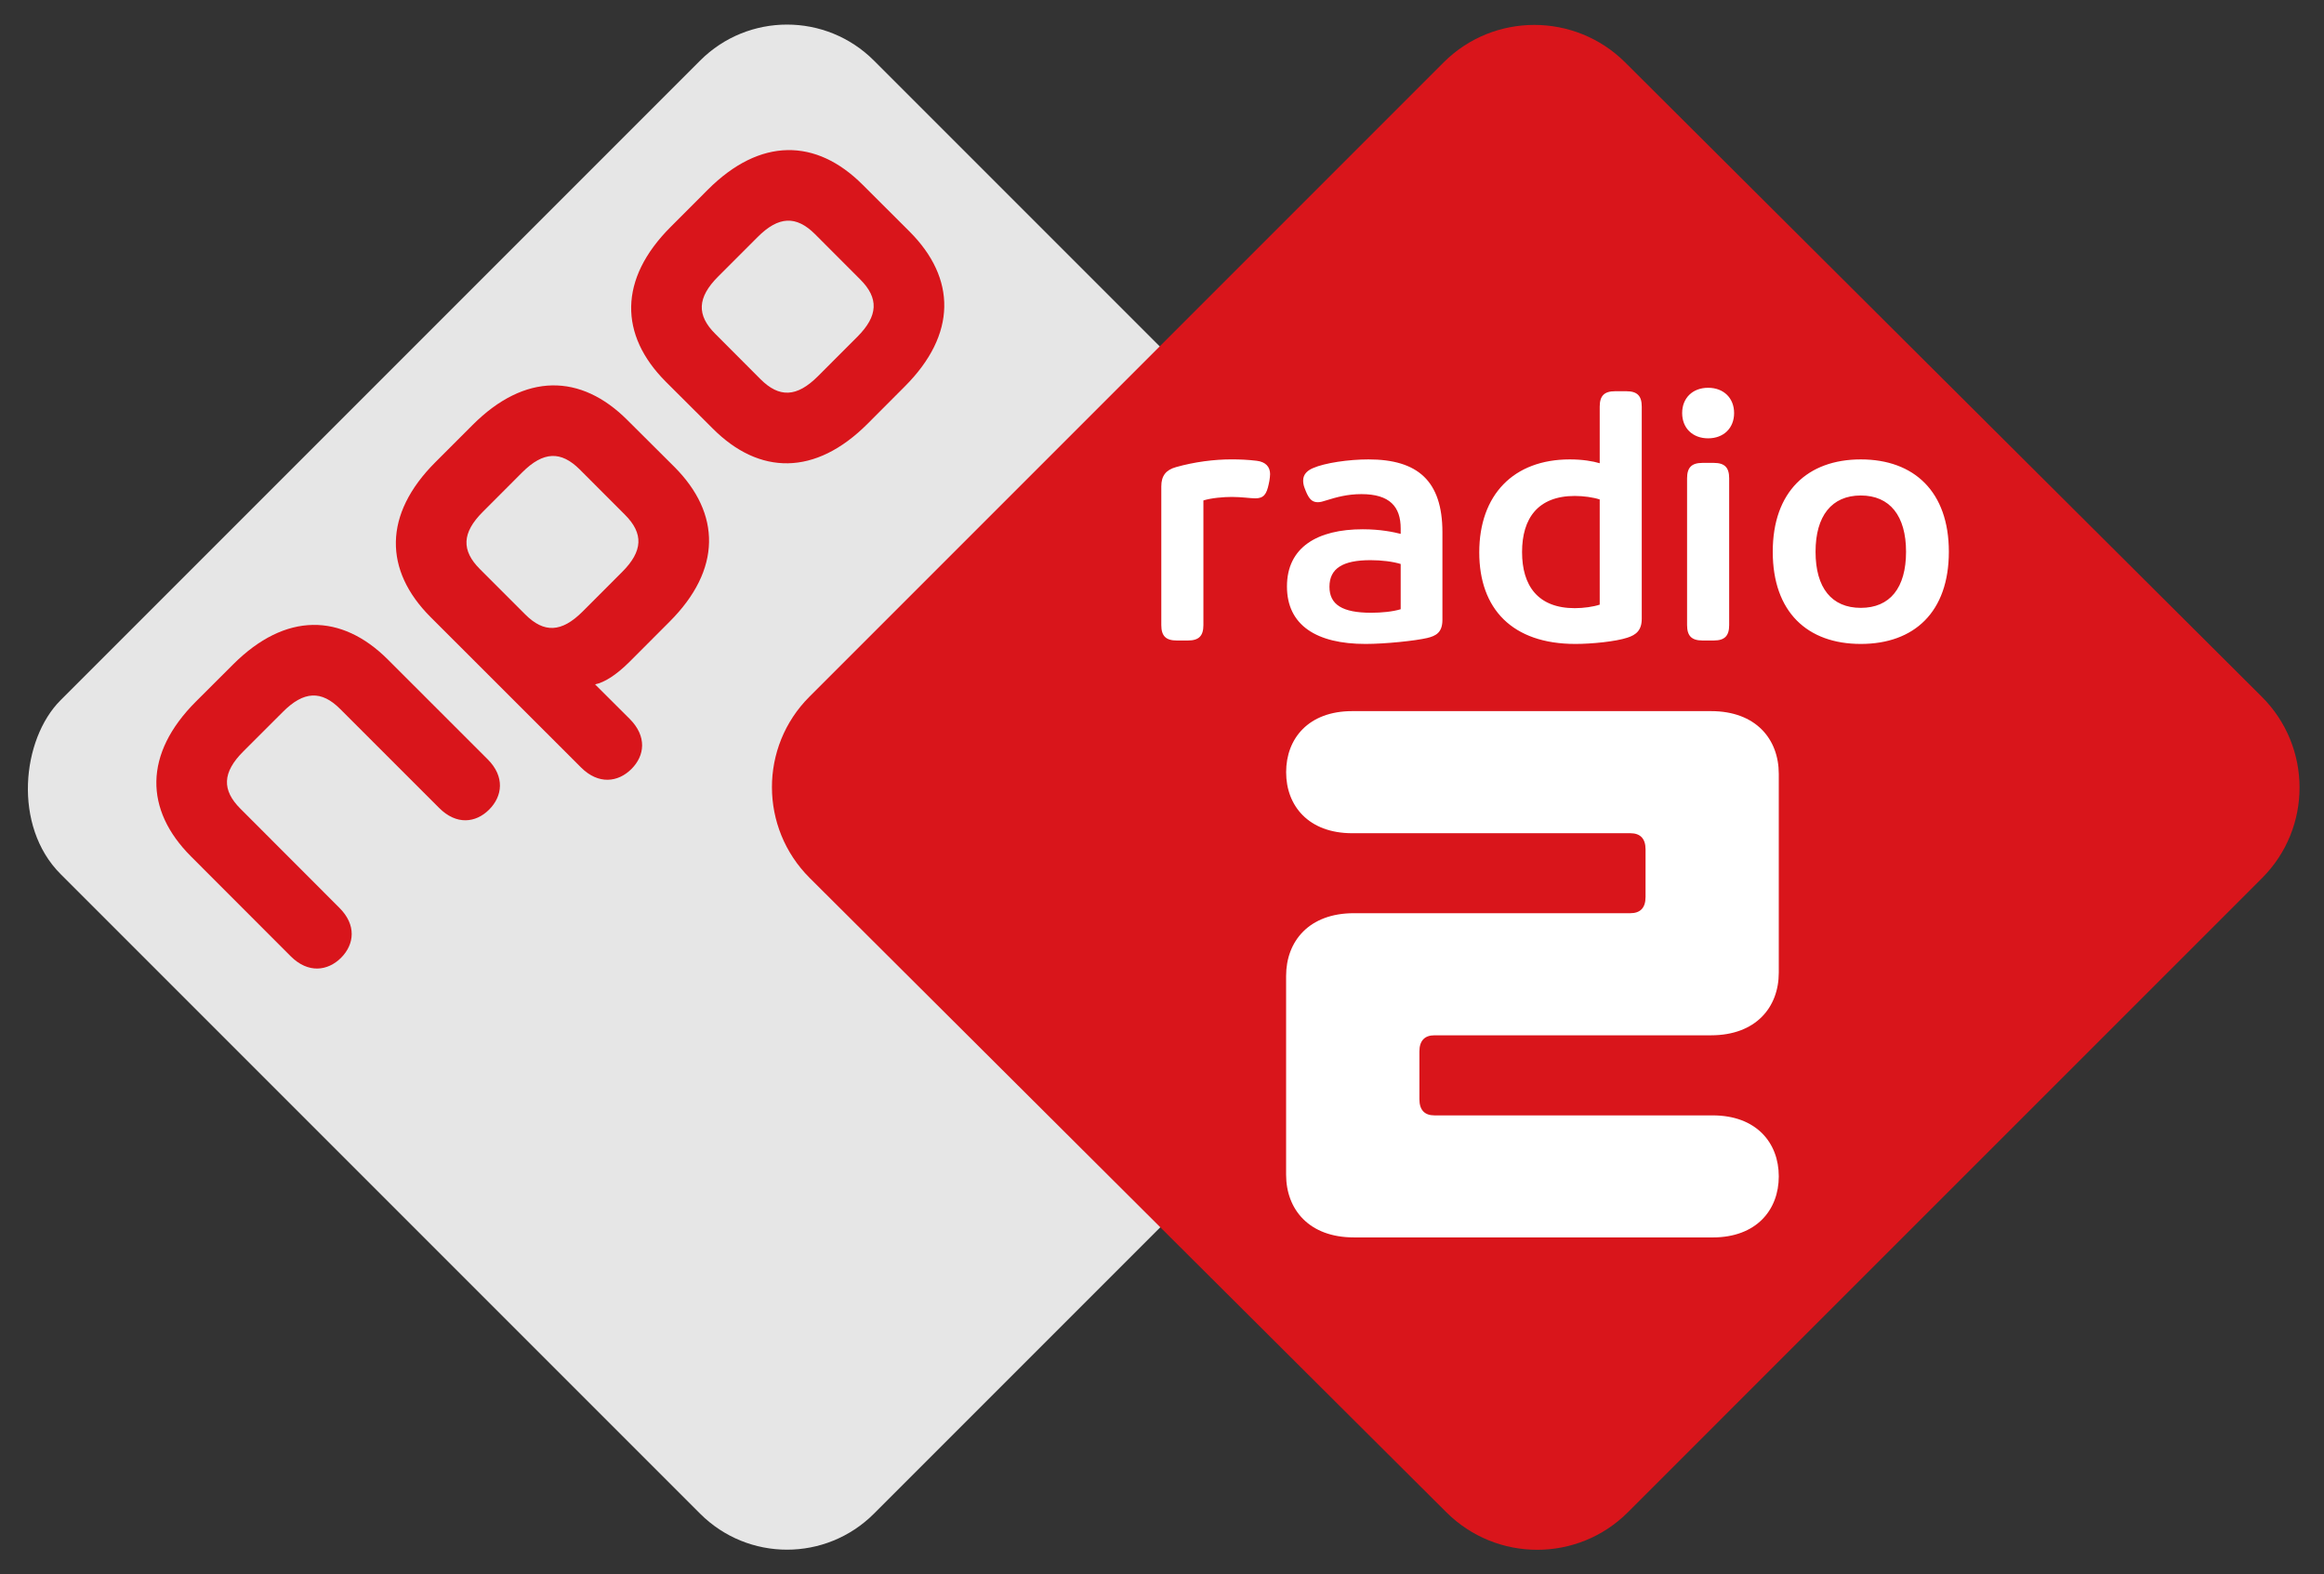 <?xml version="1.0" encoding="UTF-8" standalone="no"?>
<!-- Created with Inkscape (http://www.inkscape.org/) -->
<svg xmlns:dc="http://purl.org/dc/elements/1.1/" xmlns:cc="http://creativecommons.org/ns#" xmlns:rdf="http://www.w3.org/1999/02/22-rdf-syntax-ns#" xmlns:svg="http://www.w3.org/2000/svg" xmlns="http://www.w3.org/2000/svg" xmlns:xlink="http://www.w3.org/1999/xlink" xmlns:sodipodi="http://sodipodi.sourceforge.net/DTD/sodipodi-0.dtd" xmlns:inkscape="http://www.inkscape.org/namespaces/inkscape" width="475.099" height="321.785" id="svg2" version="1.1" inkscape:version="0.48.2 r9819" sodipodi:docname="NPO_Radio_1_logo_2014.svg">
  <rect width="100%" height="100%" fill="#333333" stroke="none"/>
  <defs id="defs4">
    <clipPath id="clipPath18">
      <path d="m 0,0 1870.88,0 0,1247 L 0,1247 0,0 z" inkscape:connector-curvature="0" id="path20"/>
    </clipPath>
    <defs id="defs3221">
      <polyline id="SVGID_1_" points="0,0 226.484,0 226.66,226.719 0.18,226.719"/>
    </defs>
    <clipPath id="SVGID_2_">
      <use height="1" width="1" y="0" x="0" style="overflow:visible" xlink:href="#SVGID_1_" overflow="visible" id="use3225"/>
    </clipPath>
    <clipPath id="clipPath18-8">
      <path d="m 0,0 1870.88,0 0,1247 L 0,1247 0,0 z" inkscape:connector-curvature="0" id="path20-8"/>
    </clipPath>
    <defs id="defs3221-9">
      <polyline id="SVGID_1_-4" points="0,0 226.484,0 226.66,226.719 0.18,226.719"/>
    </defs>
    <clipPath id="SVGID_2_-4">
      <use height="1" width="1" y="0" x="0" style="overflow:visible" xlink:href="#SVGID_1_-4" overflow="visible" id="use3225-0"/>
    </clipPath>
    <clipPath clipPathUnits="userSpaceOnUse" id="clipPath2999">
      <path inkscape:connector-curvature="0" d="m 0,124.725 187.086,0 L 187.086,0 0,0 0,124.725 z" id="path3001"/>
    </clipPath>
  </defs>
  <sodipodi:namedview id="base" pagecolor="#ffffff" bordercolor="#666666" borderopacity="1.0" inkscape:pageopacity="0.0" inkscape:pageshadow="2" inkscape:zoom="0.80143373" inkscape:cx="273.4118" inkscape:cy="35.195955" inkscape:document-units="px" inkscape:current-layer="layer1" showgrid="false" fit-margin-top="5" fit-margin-left="5" fit-margin-right="5" fit-margin-bottom="5" inkscape:window-width="1920" inkscape:window-height="1028" inkscape:window-x="-8" inkscape:window-y="-8" inkscape:window-maximized="1"/>
  <g inkscape:label="Ebene 1" inkscape:groupmode="layer" id="layer1" transform="translate(-151.228,-189.328)">
    <g id="layer1-9" transform="matrix(0.547,0,0,0.547,153.187,187)" style="fill:#e6e6e6;fill-opacity:1">
      <rect style="fill:#e6e6e6;fill-opacity:1;fill-rule:nonzero;stroke:none" id="rect3273" transform="matrix(0.707,0.707,-0.707,0.707,0,0)" y="-209.436" x="201.535" ry="45.946" height="429.961" width="429.961"/>
    </g>
    <path style="fill:#d9151b;fill-opacity:1" inkscape:connector-curvature="0" clip-path="url(#SVGID_2_)" d="M 10.078,99.156 99.25,9.98 c 7.035,-7.031 18.465,-7.031 25.531,0 l 89.508,89.176 c 7.059,7.035 7.078,18.438 0.047,25.48 l -89.18,89.168 c -7.027,7.031 -18.457,7.031 -25.516,0 L 10.128,124.636 c -7.066,-7.042 -7.085,-18.445 -0.05,-25.48" id="path3227" transform="matrix(1.454,0,0,1.454,302.037,187.578)"/>
    <path id="path3823" style="fill:#ffffff;fill-opacity:1;fill-rule:nonzero;stroke:none" d="m 500.424,278.925 c -3.157,0 -5.31,-2.08 -5.31,-5.165 0,-3.086 2.153,-5.166 5.31,-5.166 3.157,0 5.31,2.08 5.31,5.166 0,3.085 -2.153,5.165 -5.31,5.165 z m -89.693,8.681 -0.145,0.717 c -0.432,2.009 -1.006,2.869 -2.725,2.869 -1.008,0 -2.8,-0.288 -4.809,-0.288 -1.723,0 -4.234,0.217 -5.812,0.719 l 0,25.468 c 0,2.225 -0.931,3.159 -3.154,3.159 l -2.298,0 c -2.223,0 -3.155,-0.934 -3.155,-3.159 l 0,-28.339 c 0,-2.151 0.932,-3.369 3.013,-3.945 3.803,-1.076 7.821,-1.58 11.337,-1.58 1.648,0 3.44,0.072 5.163,0.289 1.797,0.215 2.729,1.218 2.729,2.725 0,0.287 -0.074,1.005 -0.143,1.364 z m 93.994,29.485 c 0,2.225 -0.929,3.159 -3.153,3.159 l -2.296,0 c -2.224,0 -3.157,-0.934 -3.157,-3.159 l 0,-29.988 c 0,-2.225 0.933,-3.157 3.157,-3.157 l 2.296,0 c 2.224,0 3.153,0.932 3.153,3.157 z m 26.909,-33.857 c -10.903,0 -18,6.607 -18,18.875 0,12.34 7.097,18.844 18,18.844 10.907,0 18,-6.504 18,-18.844 0,-12.268 -7.093,-18.875 -18,-18.875 z m 0,7.375 c 5.956,0 9.25,4.18 9.25,11.5 0,7.389 -3.294,11.469 -9.25,11.469 -5.952,0 -9.25,-4.08 -9.25,-11.469 0,-7.32 3.298,-11.5 9.25,-11.5 z m -50.219,-21.312 c -2.224,0 -3.156,0.933 -3.156,3.156 l 0,11.562 c -1.435,-0.429 -3.538,-0.781 -6.125,-0.781 -11.477,0 -18.5,7.234 -18.5,19 0,11.549 6.741,18.719 19.656,18.719 3.372,0 8.257,-0.492 10.625,-1.281 1.79,-0.574 2.938,-1.506 2.938,-3.875 l 0,-43.344 c 0,-2.223 -0.932,-3.156 -3.156,-3.156 z m -8.25,21.406 c 1.794,0 3.802,0.287 5.094,0.719 l 0,21.5 c -1.292,0.429 -3.3,0.719 -5.094,0.719 -7.534,0 -10.781,-4.582 -10.781,-11.469 0,-6.888 3.247,-11.469 10.781,-11.469 z m -42.188,-7.469 c -4.014,0 -8.9,0.705 -11.344,1.781 -1.001,0.429 -2,1.168 -2,2.531 0,0.431 0.062,0.926 0.281,1.5 l 0.281,0.719 c 0.65,1.579 1.289,2.219 2.438,2.219 0.502,0 1.073,-0.16 1.719,-0.375 2.081,-0.646 4.317,-1.281 7.188,-1.281 5.812,0 8.031,2.584 8.031,7.031 l 0,1.094 c -1.435,-0.359 -4.091,-0.938 -7.75,-0.938 -9.256,0 -15.5,3.652 -15.5,11.688 0,7.963 6.089,11.75 16.062,11.75 4.09,0 10.189,-0.646 12.625,-1.219 1.798,-0.432 3.094,-1.137 3.094,-3.719 l 0,-17.875 c 0,-10.546 -5.079,-14.906 -15.125,-14.906 z m 0.406,20.594 c 2.296,0 4.537,0.279 6.188,0.781 l 0,9.25 c -1.65,0.503 -3.95,0.719 -6.031,0.719 -5.88,0 -8.531,-1.651 -8.531,-5.312 0,-3.729 2.706,-5.438 8.375,-5.438 z" inkscape:connector-curvature="0" sodipodi:nodetypes="sssssccsscssssscscscssssssssssssssssssssscssscsssssccsssscsccscsscssscssssccsss"/>
    <path d="m 326.5,258.164 -8.072,8.078 c -4.312,4.306 -7.9,4.425 -11.74,0.583 l -9.223,-9.244 c -3.848,-3.819 -3.722,-7.431 0.568,-11.719 l 8.075,-8.078 c 4.297,-4.306 7.897,-4.421 11.74,-0.588 l 9.232,9.245 c 3.827,3.818 3.701,7.439 -0.58,11.723 z m 10.688,-21.489 -9.601,-9.577 c -9.506,-9.531 -20.961,-9.699 -31.643,0.989 l -7.603,7.615 c -10.694,10.685 -10.517,22.116 -1.008,31.647 l 9.6,9.573 c 9.518,9.552 20.966,9.719 31.646,-0.965 l 7.605,-7.624 c 10.695,-10.683 10.521,-22.124 1.003,-31.658 m -48.091,48.091 -9.61,-9.569 c -9.518,-9.53 -20.955,-9.707 -31.636,0.988 l -7.613,7.615 c -10.689,10.677 -10.523,22.106 -1.002,31.648 l 30.792,30.771 c 3.557,3.54 7.558,3.021 10.291,0.292 2.731,-2.732 3.193,-6.665 -0.352,-10.226 l -7.087,-7.066 c 1.928,-0.406 4.302,-1.878 7.09,-4.659 l 8.124,-8.139 c 10.703,-10.68 10.518,-22.115 1.003,-31.655 z m -10.113,9.773 c 3.83,3.825 3.71,7.44 -0.59,11.721 l -8.069,8.079 c -4.314,4.302 -7.888,4.42 -11.73,0.577 l -9.239,-9.242 c -3.831,-3.821 -3.722,-7.432 0.573,-11.72 l 8.065,-8.077 c 4.32,-4.308 7.911,-4.411 11.754,-0.584 l 9.236,9.246 m -28.057,49.998 -20.39,-20.38 c -9.53,-9.528 -20.955,-9.707 -31.651,0.983 l -7.615,7.6 c -10.686,10.688 -10.52,22.132 -0.985,31.662 l 20.379,20.4 c 3.565,3.552 7.553,3.021 10.291,0.304 2.722,-2.746 3.195,-6.705 -0.369,-10.238 l -20.201,-20.225 c -3.829,-3.821 -3.716,-7.428 0.59,-11.725 l 8.076,-8.069 c 4.287,-4.305 7.903,-4.43 11.73,-0.586 l 20.209,20.201 c 3.537,3.56 7.494,3.083 10.228,0.358 2.738,-2.74 3.261,-6.731 -0.291,-10.287" style="fill:#d9151b;fill-opacity:1;fill-rule:nonzero;stroke:none" id="path3966" inkscape:connector-curvature="0" sodipodi:nodetypes="cccccccccccccccccccccccccccccccccccccccccccccccccccccc"/>
    <g transform="matrix(0.993,0,0,0.993,-37.712,-340.64)" id="layer1-5" inkscape:label="Ebene 1">
      <g id="g2993" inkscape:label="NPO_RD2_Logo_CMYK" transform="matrix(3.795,0,0,-3.795,73.519,932.254)">
        <g id="g2995">
          <g id="g2997" clip-path="url(#clipPath2999)">
            <g id="g3011" transform="translate(75.107,67.668)"/>
            <g id="g3015" transform="translate(123.585,48.863)">
              <path inkscape:connector-curvature="0" d="m 0,0 c 2.433,0.001 3.676,1.518 3.676,3.399 l 0,10.782 c 0,1.884 -1.242,3.403 -3.676,3.403 l -19.465,0 c -2.371,0 -3.585,-1.486 -3.584,-3.311 -0.002,-1.821 1.213,-3.311 3.583,-3.312 l 15.093,0 c 0.518,0 0.821,-0.273 0.822,-0.878 L -3.552,7.502 C -3.551,6.895 -3.855,6.623 -4.375,6.623 l -15.001,0 c -2.431,0 -3.675,-1.521 -3.675,-3.404 l 0,-10.782 c 0.002,-1.884 1.246,-3.4 3.676,-3.4 l 19.466,-0.001 c 2.368,0 3.585,1.49 3.585,3.313 0,1.819 -1.217,3.307 -3.584,3.307 l -15.096,0 c -0.516,0 -0.816,0.273 -0.816,0.882 l 0,2.581 c 0,0.604 0.3,0.881 0.817,0.881 L 0,0 z" style="fill:#ffffff;fill-opacity:1;fill-rule:nonzero;stroke:none" id="path3017"/>
            </g>
          </g>
        </g>
      </g>
    </g>
  </g>
</svg>